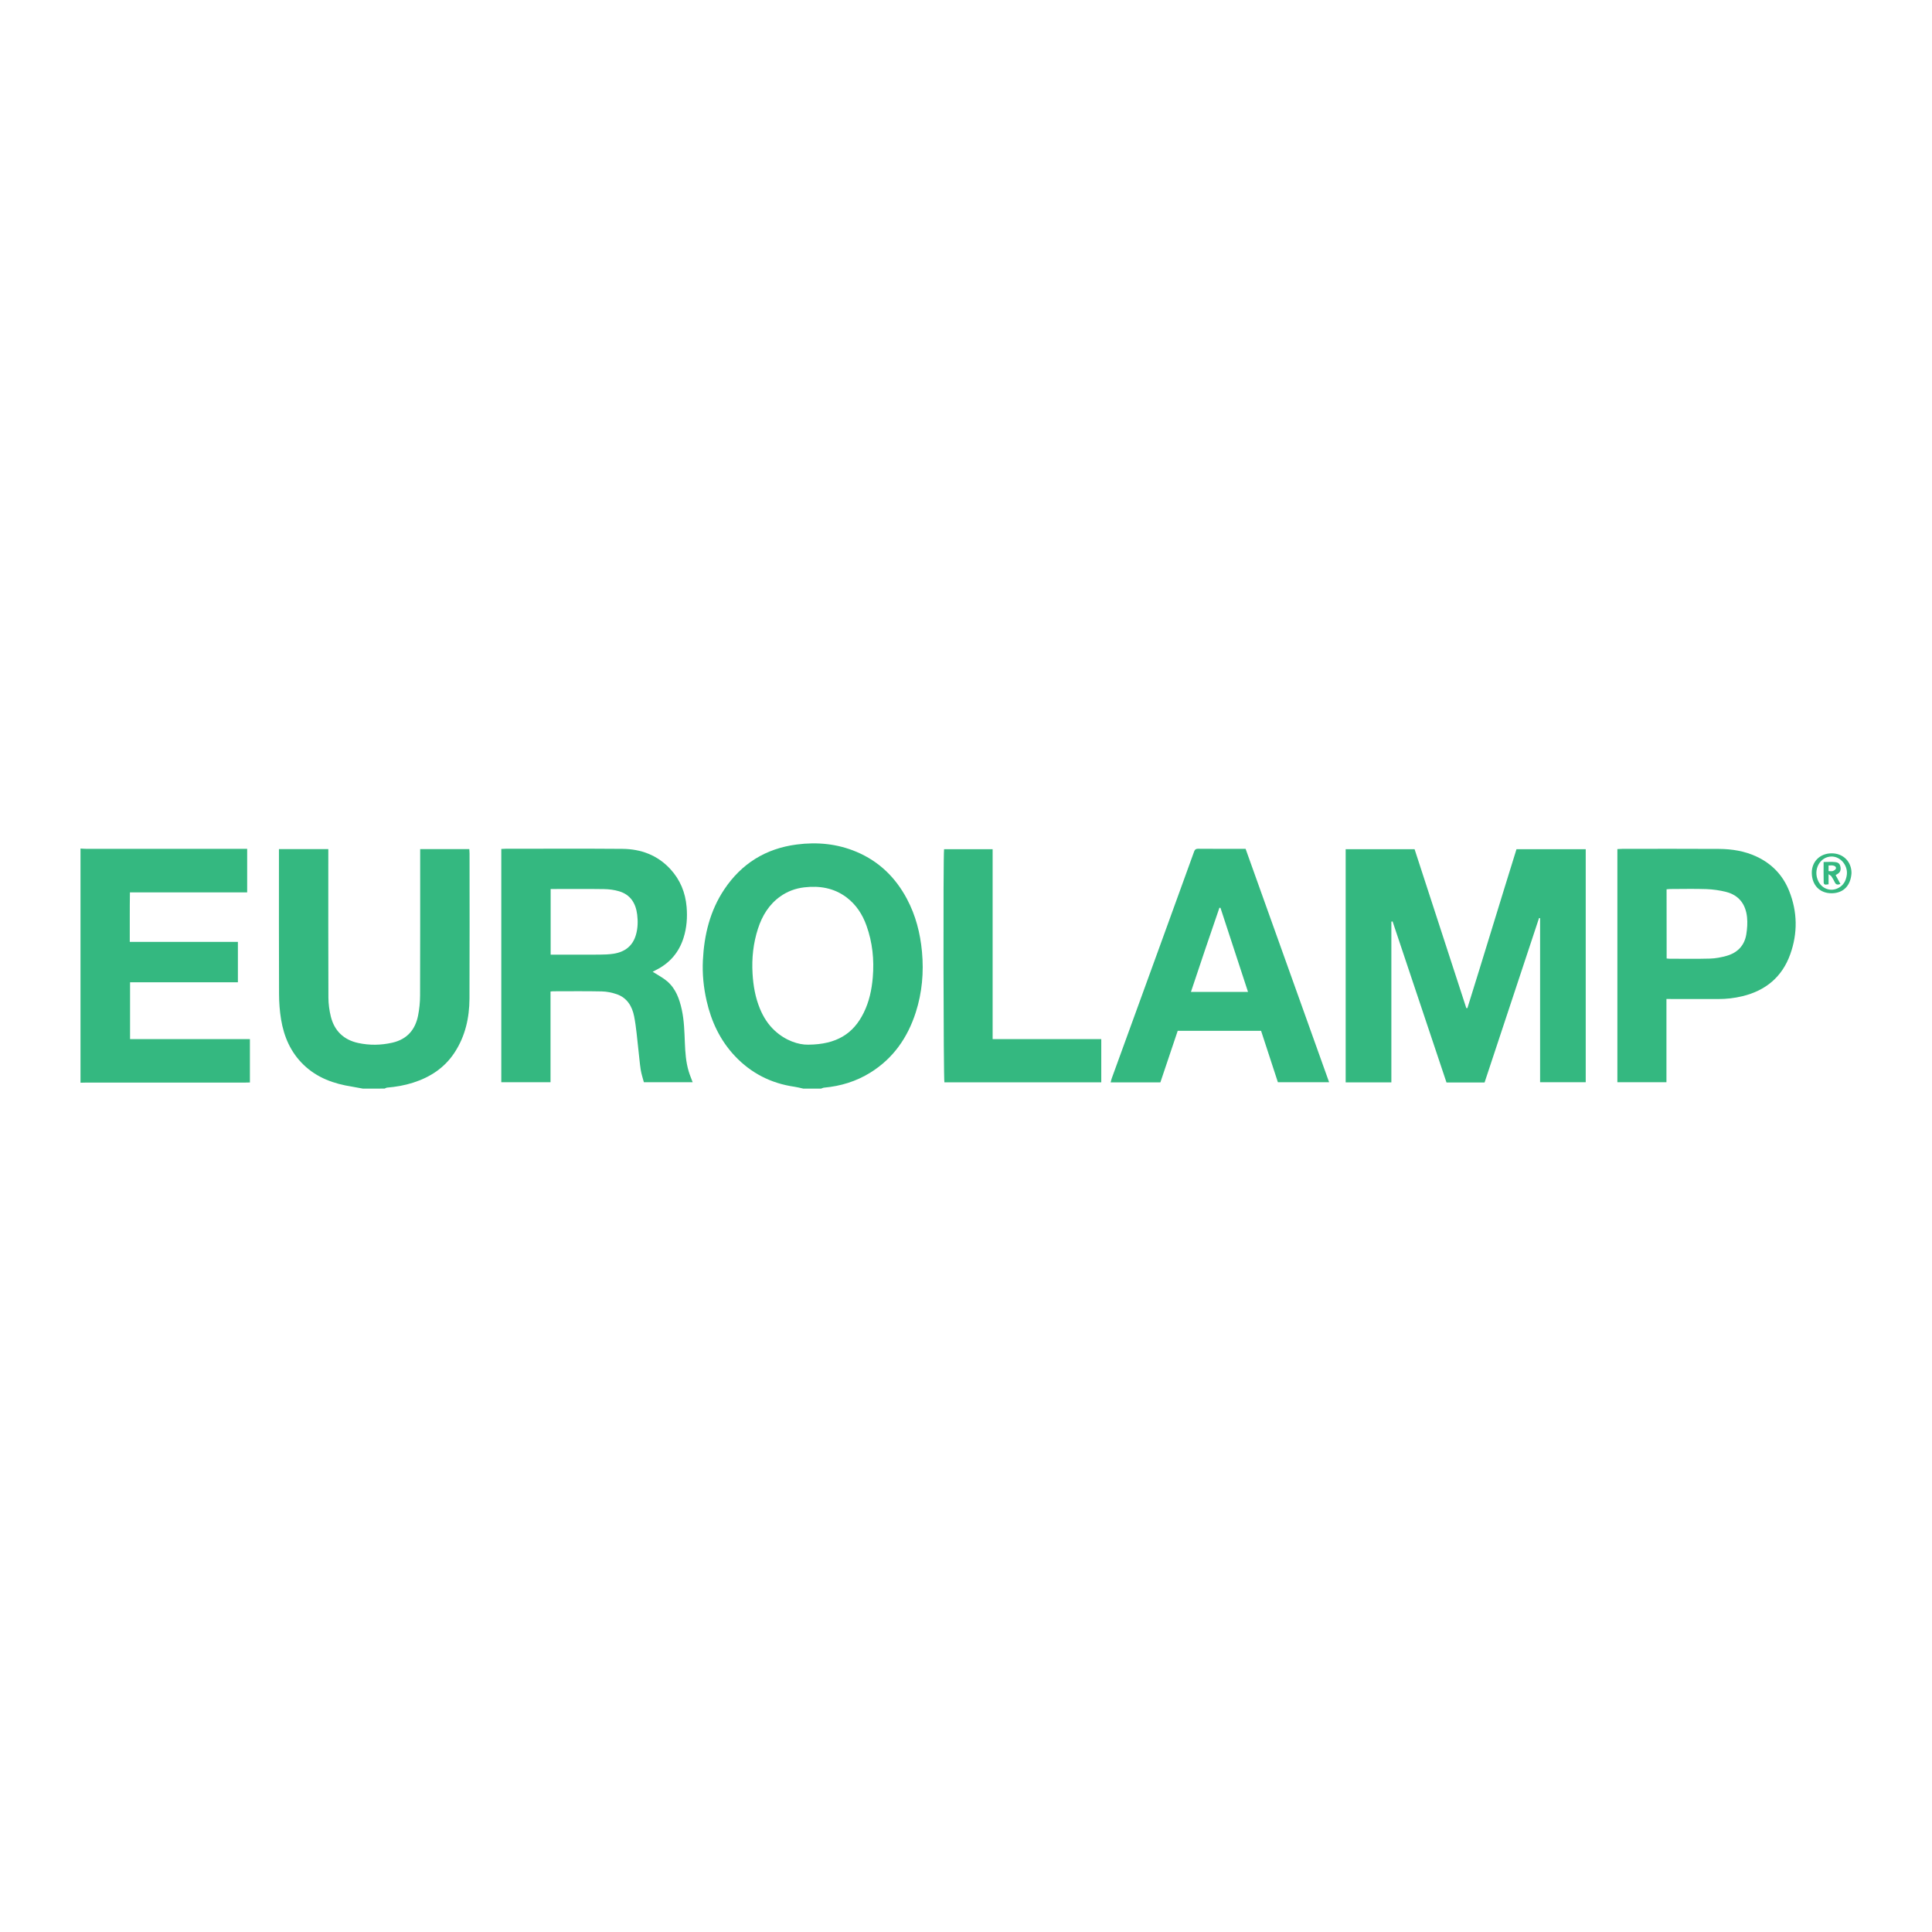 <?xml version="1.0" encoding="UTF-8"?>
<svg xmlns="http://www.w3.org/2000/svg" xmlns:xlink="http://www.w3.org/1999/xlink" version="1.1" id="Ebene_1" x="0px" y="0px" viewBox="0 0 600 600" style="enable-background:new 0 0 600 600;" xml:space="preserve">
<style type="text/css">
	.st0{fill:#34B880;}
</style>
<g>
	<path class="st0" d="M249.47,338.08c-0.91-0.2-1.82-0.45-2.74-0.58c-7.28-1.05-13.48-4.21-18.5-9.54   c-4.58-4.86-7.33-10.71-8.79-17.17c-0.94-4.13-1.36-8.32-1.15-12.55c0.39-7.88,2.19-15.37,6.64-22.03   c5.37-8.03,12.88-12.69,22.49-13.94c6.38-0.83,12.61-0.24,18.58,2.28c7,2.96,12.12,7.96,15.65,14.6   c2.73,5.13,4.14,10.64,4.68,16.42c0.59,6.41,0.04,12.69-1.92,18.8c-2.52,7.85-6.98,14.31-14.1,18.73   c-4.4,2.74-9.23,4.21-14.38,4.68c-0.32,0.03-0.62,0.19-0.93,0.3C253.15,338.08,251.31,338.08,249.47,338.08z M250.99,324.43   c8.81-0.05,14.03-3.39,17.24-9.9c1.71-3.46,2.49-7.15,2.82-10.99c0.47-5.49-0.09-10.84-1.94-16.03c-1.25-3.53-3.23-6.58-6.25-8.85   c-3.88-2.91-8.34-3.63-13.05-3.09c-2.72,0.31-5.24,1.23-7.49,2.83c-3.51,2.5-5.62,5.99-6.92,9.99c-1.47,4.53-1.97,9.19-1.69,13.95   c0.22,3.79,0.86,7.46,2.31,10.96c1.06,2.56,2.52,4.87,4.58,6.77C243.96,323.17,247.97,324.49,250.99,324.43z"></path>
	<path class="st0" d="M25,263.52c0.56,0.03,1.12,0.09,1.68,0.09c16.1,0,32.2,0,48.3,0c0.55,0,1.11,0,1.78,0c0,4.54,0,8.98,0,13.52   c-12.1,0-24.15,0-36.41,0c-0.09,5.15-0.02,10.2-0.05,15.38c11.25,0,22.37,0,33.58,0c0,4.22,0,8.31,0,12.54   c-11.16,0-22.28,0-33.49,0c0,5.91,0,11.69,0,17.65c12.36,0,24.74,0,37.22,0c0,4.53,0,8.89,0,13.47c-0.54,0.01-1.12,0.04-1.71,0.04   c-16.41,0-32.81,0-49.22,0c-0.56,0-1.12,0.02-1.68,0.04C25,312.01,25,287.76,25,263.52z"></path>
	<path class="st0" d="M112.7,338.08c-1.12-0.2-2.23-0.43-3.35-0.61c-5.65-0.88-10.84-2.71-15.07-6.79   c-4.02-3.88-6.1-8.72-6.99-14.09c-0.43-2.59-0.62-5.25-0.63-7.88c-0.06-14.41-0.03-28.82-0.03-43.24c0-0.56,0-1.11,0-1.77   c5.11,0,10.14,0,15.33,0c0,0.57,0,1.11,0,1.66c0,14.82-0.03,29.64,0.03,44.46c0.01,1.96,0.28,3.97,0.75,5.87   c1.1,4.45,4,7.24,8.5,8.22c3.53,0.76,7.08,0.71,10.62-0.1c4.55-1.05,7.1-4,7.98-8.43c0.4-2.03,0.61-4.13,0.62-6.2   c0.05-14.57,0.03-29.13,0.03-43.7c0-0.56,0-1.11,0-1.78c5.1,0,10.13,0,15.26,0c0.03,0.46,0.07,0.9,0.07,1.34   c0,15.02,0.05,30.05-0.02,45.07c-0.03,5.99-1.3,11.7-4.65,16.8c-3.1,4.72-7.54,7.62-12.85,9.32c-2.63,0.84-5.33,1.31-8.08,1.54   c-0.26,0.02-0.51,0.19-0.77,0.3C117.2,338.08,114.95,338.08,112.7,338.08z"></path>
	<path class="st0" d="M461.05,336.17c-4.06,0-7.89,0-11.83,0c-5.58-16.67-11.16-33.34-16.74-50.01c-0.13,0.02-0.26,0.05-0.38,0.07   c0,16.62,0,33.23,0,49.92c-4.81,0-9.44,0-14.19,0c0-24.11,0-48.21,0-72.42c7.05,0,14.12,0,21.4,0   c5.34,16.39,10.7,32.86,16.06,49.33c0.11,0.01,0.23,0.02,0.34,0.03c5.13-16.41,10.1-32.87,15.25-49.37c7.17,0,14.29,0,21.5,0   c0,24.15,0,48.21,0,72.38c-4.72,0-9.39,0-14.17,0c0-16.97,0-33.95,0-50.94c-0.11-0.02-0.21-0.04-0.32-0.07   C472.33,302.11,466.7,319.12,461.05,336.17z"></path>
	<path class="st0" d="M202.69,301.79c1.57,1.01,3.18,1.82,4.51,2.96c2.67,2.29,3.8,5.47,4.53,8.79c0.74,3.39,0.82,6.85,0.96,10.3   c0.12,2.99,0.32,5.99,1.19,8.88c0.33,1.11,0.79,2.18,1.23,3.37c-5,0-9.97,0-15.15,0c-0.32-1.23-0.77-2.53-0.98-3.86   c-0.32-2.06-0.47-4.14-0.72-6.21c-0.41-3.47-0.65-6.99-1.33-10.41c-0.61-3.09-2.19-5.76-5.43-6.86c-1.47-0.5-3.07-0.83-4.62-0.86   c-5.06-0.11-10.12-0.04-15.18-0.04c-0.2,0-0.39,0.04-0.73,0.07c0,9.38,0,18.73,0,28.17c-5.17,0-10.19,0-15.29,0   c0-24.15,0-48.25,0-72.44c0.48-0.02,0.88-0.06,1.28-0.06c12.11,0,24.22-0.07,36.33,0.03c5.78,0.05,10.9,1.94,14.91,6.3   c3.04,3.31,4.65,7.26,5.03,11.69c0.28,3.26,0.05,6.5-0.95,9.65c-1.44,4.56-4.32,7.88-8.6,10.01   C203.31,301.47,202.95,301.66,202.69,301.79z M171.01,296.48c0.59,0,1.04,0,1.5,0c4.54,0,9.09,0.02,13.63-0.01   c1.47-0.01,2.96-0.06,4.41-0.28c3.53-0.55,5.99-2.43,6.97-5.96c0.57-2.03,0.62-4.13,0.36-6.2c-0.43-3.49-2.07-6.19-5.63-7.24   c-1.49-0.44-3.1-0.65-4.66-0.67c-5.05-0.08-10.11-0.03-15.16-0.03c-0.45,0-0.89,0-1.42,0C171.01,282.91,171.01,289.6,171.01,296.48   z"></path>
	<path class="st0" d="M386.83,263.61c8.65,24.18,17.27,48.25,25.94,72.49c-5.37,0-10.54,0-15.91,0c-1.71-5.25-3.46-10.59-5.22-15.97   c-8.62,0-17.19,0-25.89,0c-1.79,5.31-3.58,10.63-5.39,16.02c-5.12,0-10.22,0-15.44,0c0.12-0.45,0.21-0.88,0.35-1.28   c5.03-13.83,10.06-27.67,15.09-41.5c3.45-9.49,6.89-18.99,10.33-28.49c0.24-0.66,0.37-1.3,1.39-1.29   C376.93,263.64,381.78,263.61,386.83,263.61z M379.03,281.94c-0.11-0.01-0.22-0.02-0.33-0.02c-2.97,8.67-5.95,17.35-8.84,26.12   c6.01,0,11.79,0,17.72,0C384.71,299.24,381.87,290.59,379.03,281.94z"></path>
	<path class="st0" d="M517.53,310.24c0,8.75,0,17.24,0,25.86c-5.09,0-10.11,0-15.24,0c0-24.09,0-48.18,0-72.41   c0.56-0.03,1.05-0.07,1.55-0.07c10.01,0,20.03-0.05,30.04,0.02c3.99,0.03,7.92,0.65,11.59,2.36c4.8,2.23,8.22,5.81,10.17,10.69   c2.59,6.49,2.68,13.11,0.34,19.66c-2.5,7-7.59,11.26-14.81,13.02c-2.48,0.6-5.01,0.9-7.57,0.89c-4.8-0.02-9.6-0.01-14.41-0.01   C518.69,310.24,518.19,310.24,517.53,310.24z M517.59,297.67c0.3,0.03,0.55,0.07,0.79,0.07c4.24,0,8.48,0.08,12.72-0.04   c1.71-0.05,3.45-0.39,5.1-0.85c3.38-0.95,5.56-3.19,6.13-6.69c0.28-1.74,0.41-3.56,0.23-5.3c-0.41-4.01-2.5-6.86-6.55-7.88   c-1.96-0.49-4.01-0.78-6.03-0.86c-3.73-0.13-7.46-0.04-11.19-0.03c-0.39,0-0.78,0.06-1.22,0.09   C517.59,283.38,517.59,290.48,517.59,297.67z"></path>
	<path class="st0" d="M293.19,263.73c4.96,0,9.94,0,15.08,0c0,19.59,0,39.21,0,58.98c11.32,0,22.48,0,33.74,0c0,4.54,0,8.94,0,13.42   c-16.26,0-32.49,0-48.72,0C293,335.12,292.88,266.13,293.19,263.73z"></path>
	<path class="st0" d="M575,271.14c-0.23,3.72-2.34,6.22-6.11,6.27c-3.84,0.04-6.17-2.61-6.22-6.28c-0.05-3.58,2.57-6.12,6.16-6.12   C572.41,265,575,267.57,575,271.14z M568.79,266c-3.63,0.04-5.83,4.17-4.09,7.68c1.32,2.66,4.45,3.45,6.85,1.7   c1.24-0.9,1.78-2.21,1.99-3.65C573.95,268.79,571.59,265.97,568.79,266z"></path>
	<path class="st0" d="M570.07,271.77c0.51,0.94,0.98,1.81,1.49,2.76c-0.83,0.3-1.37,0.28-1.74-0.51c-0.3-0.64-0.67-1.26-1.05-1.85   c-0.13-0.21-0.41-0.32-0.89-0.68c0,1.21,0,2.14,0,3.13c-0.77,0.08-1.49,0.37-1.52-0.6c-0.06-2.07-0.02-4.15-0.02-6.32   c1.3,0,2.46-0.1,3.59,0.03c1.14,0.13,1.51,0.62,1.67,1.66c0.13,0.89-0.18,1.59-0.98,2.04C570.46,271.54,570.3,271.64,570.07,271.77   z M567.88,270.53c0.55,0,0.99,0.1,1.34-0.03c0.37-0.14,0.87-0.45,0.94-0.76c0.13-0.58-0.41-0.87-0.93-0.95   c-0.42-0.07-0.86-0.01-1.35-0.01C567.88,269.41,567.88,269.89,567.88,270.53z"></path>
</g>
</svg>
